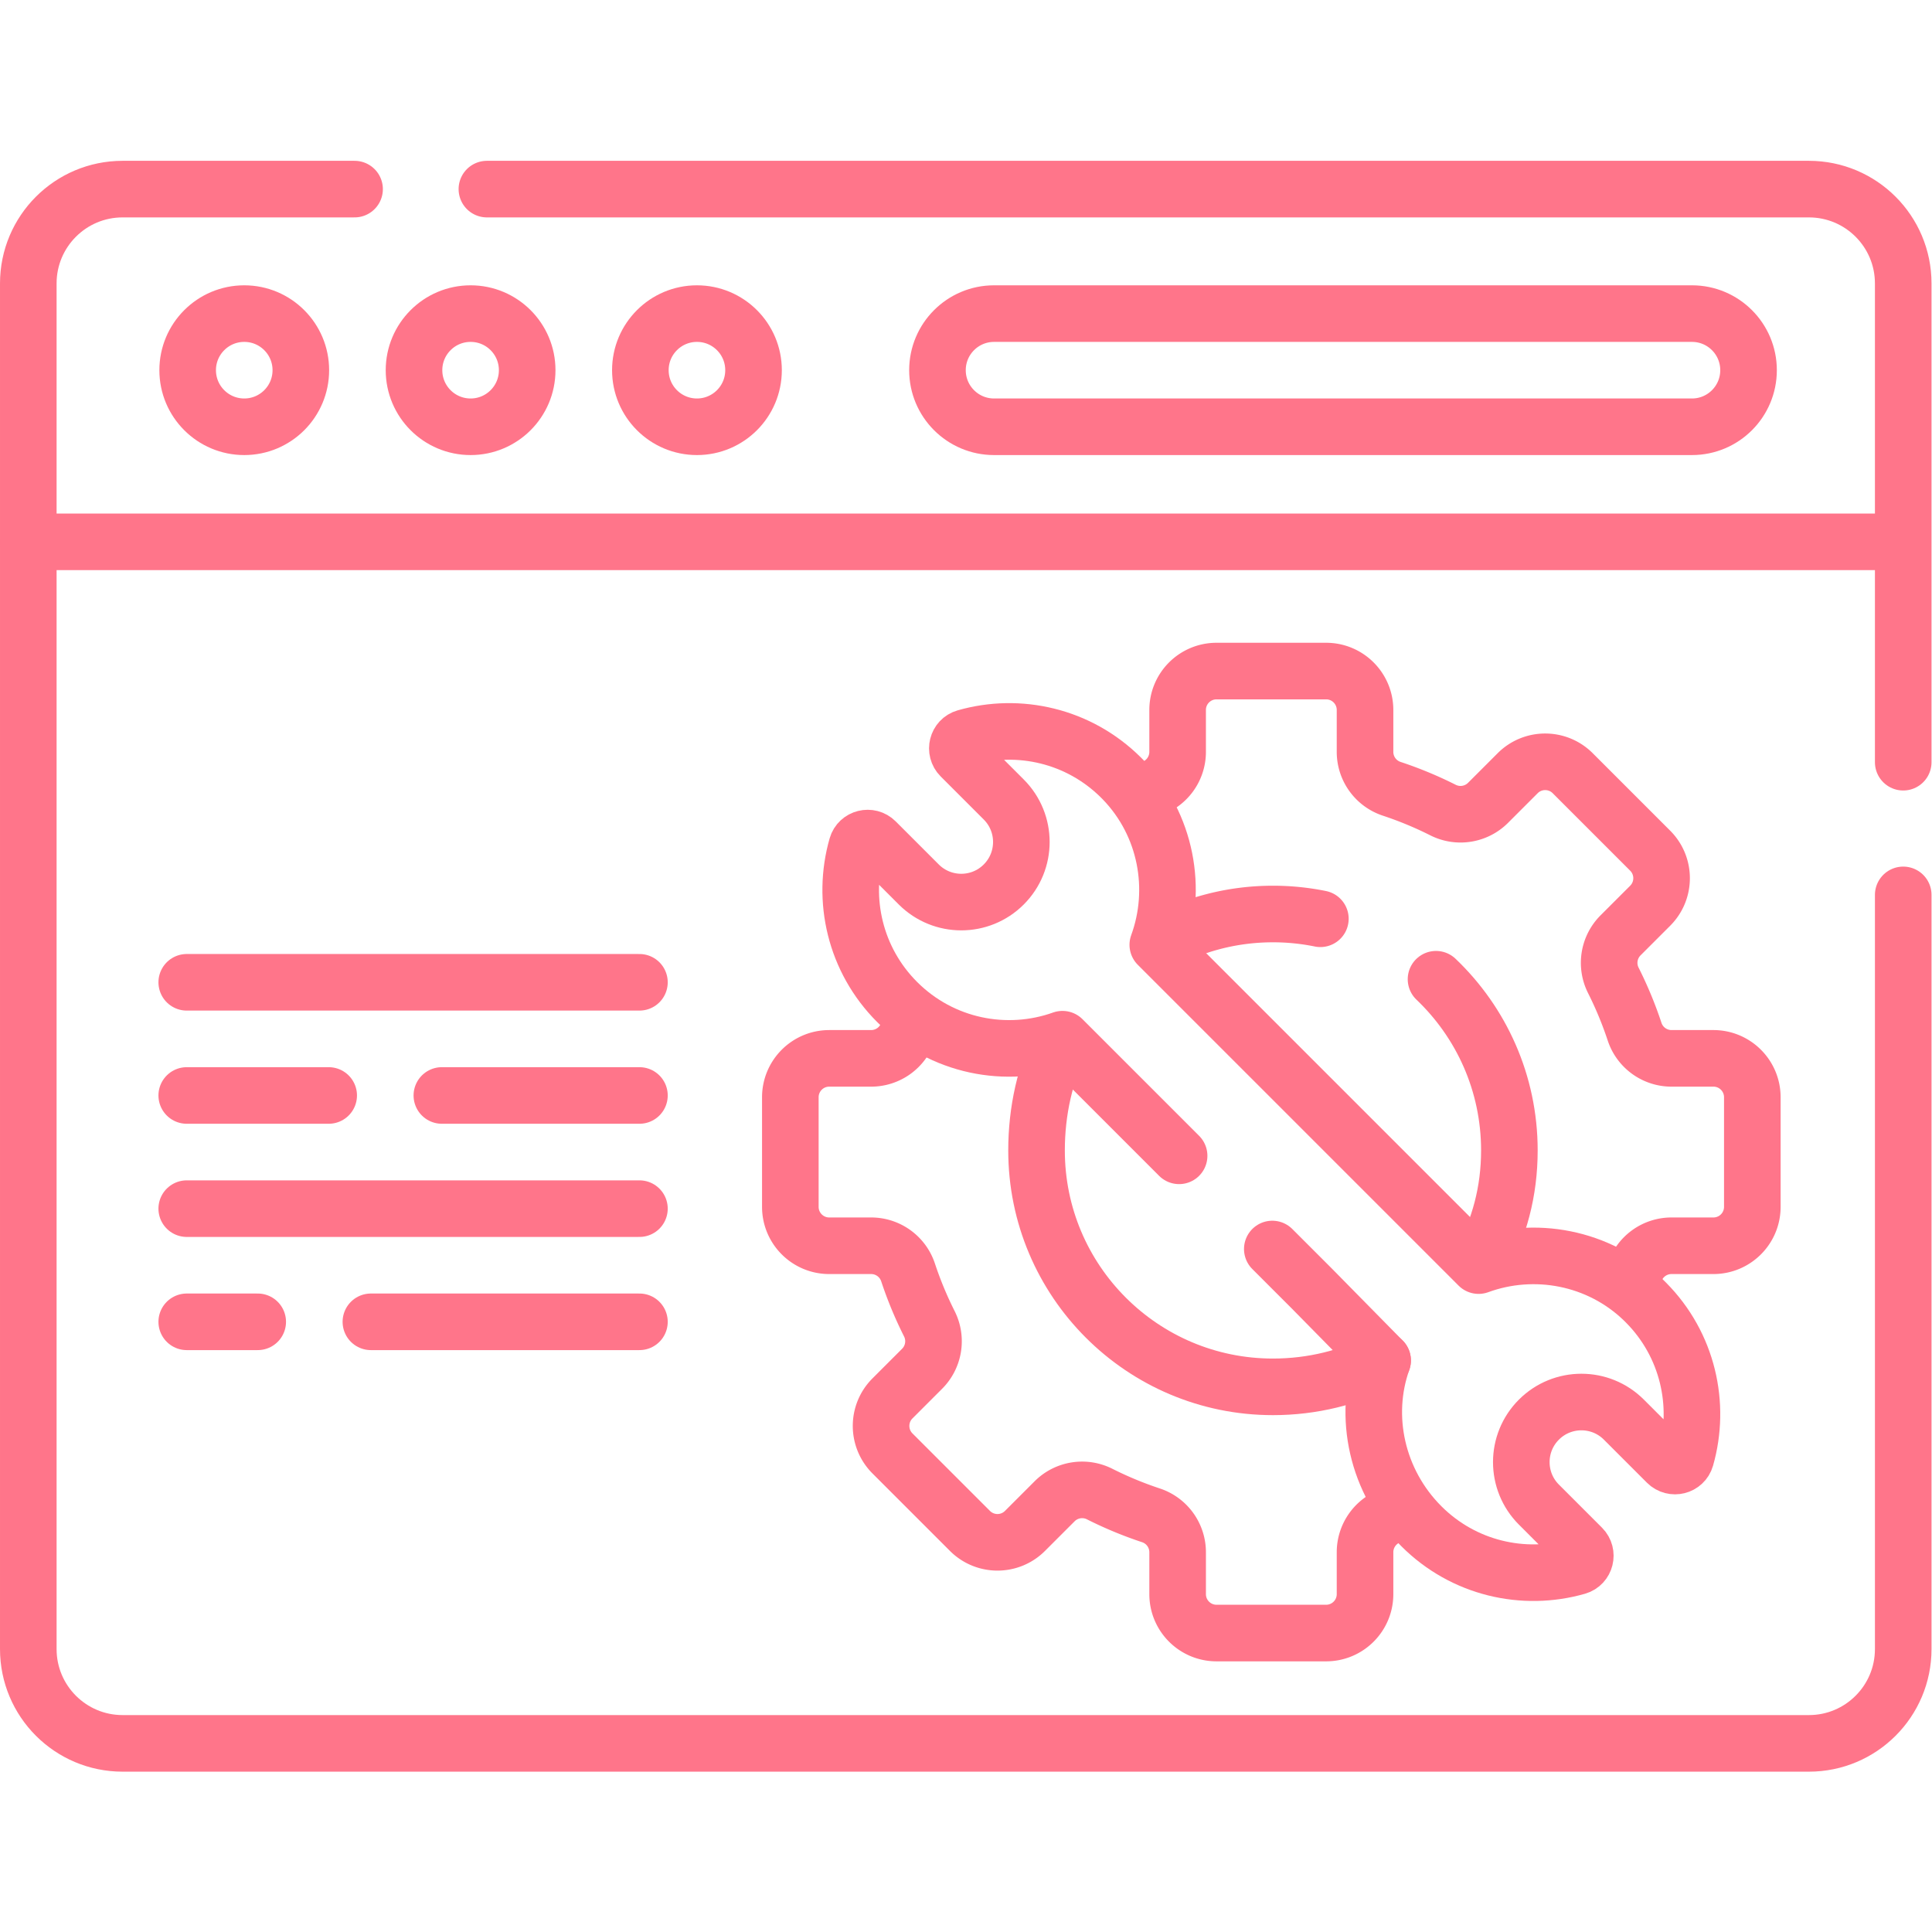 <svg xmlns="http://www.w3.org/2000/svg" version="1.1" xmlns:xlink="http://www.w3.org/1999/xlink" width="512" height="512" x="0" y="0" viewBox="0 0 682.667 682.667" style="enable-background:new 0 0 512 512" xml:space="preserve" class=""><g><defs><clipPath id="a" clipPathUnits="userSpaceOnUse"><path d="M0 512h512V0H0Z" fill="#ff758a" opacity="1" data-original="#000000"></path></clipPath></defs><g clip-path="url(#a)" transform="matrix(1.333 0 0 -1.333 0 682.667)"><path d="M0 0h-61.489c-13.807 0-25-11.193-25-25v-362c0-13.807 11.193-25 25-25h447c13.806 0 25 11.193 25 25v199.915" style="stroke-width:15;stroke-linecap:round;stroke-linejoin:round;stroke-miterlimit:10;stroke-dasharray:none;stroke-opacity:1" transform="translate(93.99 462)" fill="none" stroke="#ff758a" stroke-width="15" stroke-linecap="round" stroke-linejoin="round" stroke-miterlimit="10" stroke-dasharray="none" stroke-opacity="" data-original="#000000" class="" opacity="1"></path><path d="M0 0v126.915c0 13.807-11.193 25-25 25h-350.436" style="stroke-width:15;stroke-linecap:round;stroke-linejoin:round;stroke-miterlimit:10;stroke-dasharray:none;stroke-opacity:1" transform="translate(504.5 310.085)" fill="none" stroke="#ff758a" stroke-width="15" stroke-linecap="round" stroke-linejoin="round" stroke-miterlimit="10" stroke-dasharray="none" stroke-opacity="" data-original="#000000" class="" opacity="1"></path><path d="M0 0c0 8.284-6.716 15-15 15-8.284 0-15-6.716-15-15 0-8.284 6.716-15 15-15C-6.716-15 0-8.284 0 0z" style="stroke-width:15;stroke-linecap:round;stroke-linejoin:round;stroke-miterlimit:10;stroke-dasharray:none;stroke-opacity:1" transform="translate(79.745 414)" fill="none" stroke="#ff758a" stroke-width="15" stroke-linecap="round" stroke-linejoin="round" stroke-miterlimit="10" stroke-dasharray="none" stroke-opacity="" data-original="#000000" class="" opacity="1"></path><path d="M0 0c0 8.284-6.716 15-15 15-8.284 0-15-6.716-15-15 0-8.284 6.716-15 15-15C-6.716-15 0-8.284 0 0z" style="stroke-width:15;stroke-linecap:round;stroke-linejoin:round;stroke-miterlimit:10;stroke-dasharray:none;stroke-opacity:1" transform="translate(139.745 414)" fill="none" stroke="#ff758a" stroke-width="15" stroke-linecap="round" stroke-linejoin="round" stroke-miterlimit="10" stroke-dasharray="none" stroke-opacity="" data-original="#000000" class="" opacity="1"></path><path d="M0 0c0 8.284-6.716 15-15 15-8.284 0-15-6.716-15-15 0-8.284 6.716-15 15-15C-6.716-15 0-8.284 0 0z" style="stroke-width:15;stroke-linecap:round;stroke-linejoin:round;stroke-miterlimit:10;stroke-dasharray:none;stroke-opacity:1" transform="translate(199.745 414)" fill="none" stroke="#ff758a" stroke-width="15" stroke-linecap="round" stroke-linejoin="round" stroke-miterlimit="10" stroke-dasharray="none" stroke-opacity="" data-original="#000000" class="" opacity="1"></path><path d="M0 0h496" style="stroke-width:15;stroke-linecap:round;stroke-linejoin:round;stroke-miterlimit:10;stroke-dasharray:none;stroke-opacity:1" transform="translate(7.5 368.5)" fill="none" stroke="#ff758a" stroke-width="15" stroke-linecap="round" stroke-linejoin="round" stroke-miterlimit="10" stroke-dasharray="none" stroke-opacity="" data-original="#000000" class="" opacity="1"></path><path d="M0 0c-8.284 0-15 6.716-15 15 0 8.284 6.716 15 15 15h185c8.284 0 15-6.716 15-15 0-8.284-6.716-15-15-15z" style="stroke-width:15;stroke-linecap:round;stroke-linejoin:round;stroke-miterlimit:10;stroke-dasharray:none;stroke-opacity:1" transform="translate(263.5 399)" fill="none" stroke="#ff758a" stroke-width="15" stroke-linecap="round" stroke-linejoin="round" stroke-miterlimit="10" stroke-dasharray="none" stroke-opacity="" data-original="#000000" class="" opacity="1"></path><path d="M0 0a99.57 99.57 0 0 1 1.41 3.976 10.303 10.303 0 0 0 9.781 7.064h11.112c5.694 0 10.311 4.617 10.311 10.312v29.051c0 5.695-4.617 10.312-10.311 10.312H11.191a10.304 10.304 0 0 0-9.781 7.064 100.915 100.915 0 0 1-5.641 13.609 10.308 10.308 0 0 0 1.912 11.93l7.861 7.861c4.026 4.027 4.026 10.556 0 14.583l-20.543 20.543c-4.027 4.027-10.556 4.027-14.583 0l-7.861-7.861a10.312 10.312 0 0 0-11.93-1.913 100.533 100.533 0 0 1-13.609 5.642 10.304 10.304 0 0 0-7.064 9.782v11.111c0 5.695-4.617 10.311-10.311 10.311h-29.052c-5.695 0-10.313-4.616-10.313-10.311v-11.111c0-4.443-2.846-8.385-7.063-9.782a96.995 96.995 0 0 1-3.152-1.102" style="stroke-width:15;stroke-linecap:round;stroke-linejoin:round;stroke-miterlimit:10;stroke-dasharray:none;stroke-opacity:1" transform="translate(431.886 170.867)" fill="none" stroke="#ff758a" stroke-width="15" stroke-linecap="round" stroke-linejoin="round" stroke-miterlimit="10" stroke-dasharray="none" stroke-opacity="" data-original="#000000" class="" opacity="1"></path><path d="M0 0c-.428-1.15-.836-2.31-1.223-3.479a10.303 10.303 0 0 0-9.781-7.064h-11.111c-5.696 0-10.312-4.617-10.312-10.312v-29.052c0-5.695 4.616-10.311 10.312-10.311h11.111c4.442 0 8.384-2.847 9.781-7.064a100.857 100.857 0 0 1 5.642-13.61 10.31 10.31 0 0 0-1.913-11.929l-7.861-7.862c-4.027-4.026-4.027-10.555 0-14.583l20.543-20.542c4.027-4.027 10.556-4.027 14.583 0l7.861 7.861a10.311 10.311 0 0 0 11.93 1.912 100.79 100.79 0 0 1 13.609-5.642 10.302 10.302 0 0 0 7.064-9.781v-11.111c0-5.695 4.617-10.312 10.311-10.312h29.052c5.695 0 10.313 4.617 10.313 10.312v11.111c0 4.443 2.846 8.385 7.063 9.781 1.308.433 2.604.892 3.887 1.376" style="stroke-width:15;stroke-linecap:round;stroke-linejoin:round;stroke-miterlimit:10;stroke-dasharray:none;stroke-opacity:1" transform="translate(241.927 242.125)" fill="none" stroke="#ff758a" stroke-width="15" stroke-linecap="round" stroke-linejoin="round" stroke-miterlimit="10" stroke-dasharray="none" stroke-opacity="" data-original="#000000" class="" opacity="1"></path><path d="M0 0a62.983 62.983 0 0 1-12.565 1.26c-10.85 0-21.056-2.757-29.956-7.609" style="stroke-width:15;stroke-linecap:round;stroke-linejoin:round;stroke-miterlimit:10;stroke-dasharray:none;stroke-opacity:1" transform="translate(349.998 268.586)" fill="none" stroke="#ff758a" stroke-width="15" stroke-linecap="round" stroke-linejoin="round" stroke-miterlimit="10" stroke-dasharray="none" stroke-opacity="" data-original="#000000" class="" opacity="1"></path><path d="M0 0c4.912 8.941 7.602 18.755 7.602 29.677 0 17.854-7.466 33.965-19.447 45.379" style="stroke-width:15;stroke-linecap:round;stroke-linejoin:round;stroke-miterlimit:10;stroke-dasharray:none;stroke-opacity:1" transform="translate(392.5 177.5)" fill="none" stroke="#ff758a" stroke-width="15" stroke-linecap="round" stroke-linejoin="round" stroke-miterlimit="10" stroke-dasharray="none" stroke-opacity="" data-original="#000000" class="" opacity="1"></path><path d="M0 0c-4.485-8.635-6.737-18.92-6.737-29.323 0-34.612 28.057-62.67 62.67-62.67 10.424 0 20.419 2.49 29.067 6.993" style="stroke-width:15;stroke-linecap:round;stroke-linejoin:round;stroke-miterlimit:10;stroke-dasharray:none;stroke-opacity:1" transform="translate(281.5 236.5)" fill="none" stroke="#ff758a" stroke-width="15" stroke-linecap="round" stroke-linejoin="round" stroke-miterlimit="10" stroke-dasharray="none" stroke-opacity="" data-original="#000000" class="" opacity="1"></path><path d="m0 0-2.113 2.114-28.799 28.799c-14.809-5.277-31.982-1.99-43.838 9.866-11.184 11.184-14.746 27.107-10.678 41.306.625 2.184 3.395 2.866 5.001 1.26l11.419-11.419c6.22-6.22 16.305-6.22 22.525 0 6.219 6.22 6.22 16.305 0 22.525l-11.419 11.419c-1.605 1.606-.924 4.376 1.258 5.001 14.145 4.052 29.998.535 41.178-10.548.219-.216.438-.438.653-.661C-3.326 87.769-.279 70.621-5.652 55.938l29.228-29.229L59.694-9.409 79.385-29.1c14.683 5.373 31.831 2.326 43.724-9.16.223-.215.446-.434.661-.653 11.084-11.18 14.6-27.033 10.548-41.178-.625-2.182-3.395-2.864-5.001-1.258L117.898-69.93c-6.219 6.22-16.304 6.22-22.525-.001-6.22-6.219-6.22-16.304 0-22.525l11.419-11.418c1.605-1.605.924-4.376-1.259-5.001-14.2-4.068-30.122-.506-41.306 10.678-11.857 11.856-15.558 29.142-10.282 43.95L35.19-35.19 24.702-24.702" style="stroke-width:15;stroke-linecap:round;stroke-linejoin:round;stroke-miterlimit:10;stroke-dasharray:none;stroke-opacity:1" transform="translate(312.555 205.747)" fill="none" stroke="#ff758a" stroke-width="15" stroke-linecap="round" stroke-linejoin="round" stroke-miterlimit="10" stroke-dasharray="none" stroke-opacity="" data-original="#000000" class="" opacity="1"></path><path d="M0 0h120" style="stroke-width:15;stroke-linecap:round;stroke-linejoin:round;stroke-miterlimit:10;stroke-dasharray:none;stroke-opacity:1" transform="translate(49.5 251.745)" fill="none" stroke="#ff758a" stroke-width="15" stroke-linecap="round" stroke-linejoin="round" stroke-miterlimit="10" stroke-dasharray="none" stroke-opacity="" data-original="#000000" class="" opacity="1"></path><path d="M0 0h52.373" style="stroke-width:15;stroke-linecap:round;stroke-linejoin:round;stroke-miterlimit:10;stroke-dasharray:none;stroke-opacity:1" transform="translate(117.127 221.745)" fill="none" stroke="#ff758a" stroke-width="15" stroke-linecap="round" stroke-linejoin="round" stroke-miterlimit="10" stroke-dasharray="none" stroke-opacity="" data-original="#000000" class="" opacity="1"></path><path d="M0 0h37.627" style="stroke-width:15;stroke-linecap:round;stroke-linejoin:round;stroke-miterlimit:10;stroke-dasharray:none;stroke-opacity:1" transform="translate(49.5 221.745)" fill="none" stroke="#ff758a" stroke-width="15" stroke-linecap="round" stroke-linejoin="round" stroke-miterlimit="10" stroke-dasharray="none" stroke-opacity="" data-original="#000000" class="" opacity="1"></path><path d="M0 0h120" style="stroke-width:15;stroke-linecap:round;stroke-linejoin:round;stroke-miterlimit:10;stroke-dasharray:none;stroke-opacity:1" transform="translate(49.5 191.745)" fill="none" stroke="#ff758a" stroke-width="15" stroke-linecap="round" stroke-linejoin="round" stroke-miterlimit="10" stroke-dasharray="none" stroke-opacity="" data-original="#000000" class="" opacity="1"></path><path d="M0 0h71.186" style="stroke-width:15;stroke-linecap:round;stroke-linejoin:round;stroke-miterlimit:10;stroke-dasharray:none;stroke-opacity:1" transform="translate(98.314 161.745)" fill="none" stroke="#ff758a" stroke-width="15" stroke-linecap="round" stroke-linejoin="round" stroke-miterlimit="10" stroke-dasharray="none" stroke-opacity="" data-original="#000000" class="" opacity="1"></path><path d="M0 0h18.814" style="stroke-width:15;stroke-linecap:round;stroke-linejoin:round;stroke-miterlimit:10;stroke-dasharray:none;stroke-opacity:1" transform="translate(49.5 161.745)" fill="none" stroke="#ff758a" stroke-width="15" stroke-linecap="round" stroke-linejoin="round" stroke-miterlimit="10" stroke-dasharray="none" stroke-opacity="" data-original="#000000" class="" opacity="1"></path></g></g></svg>